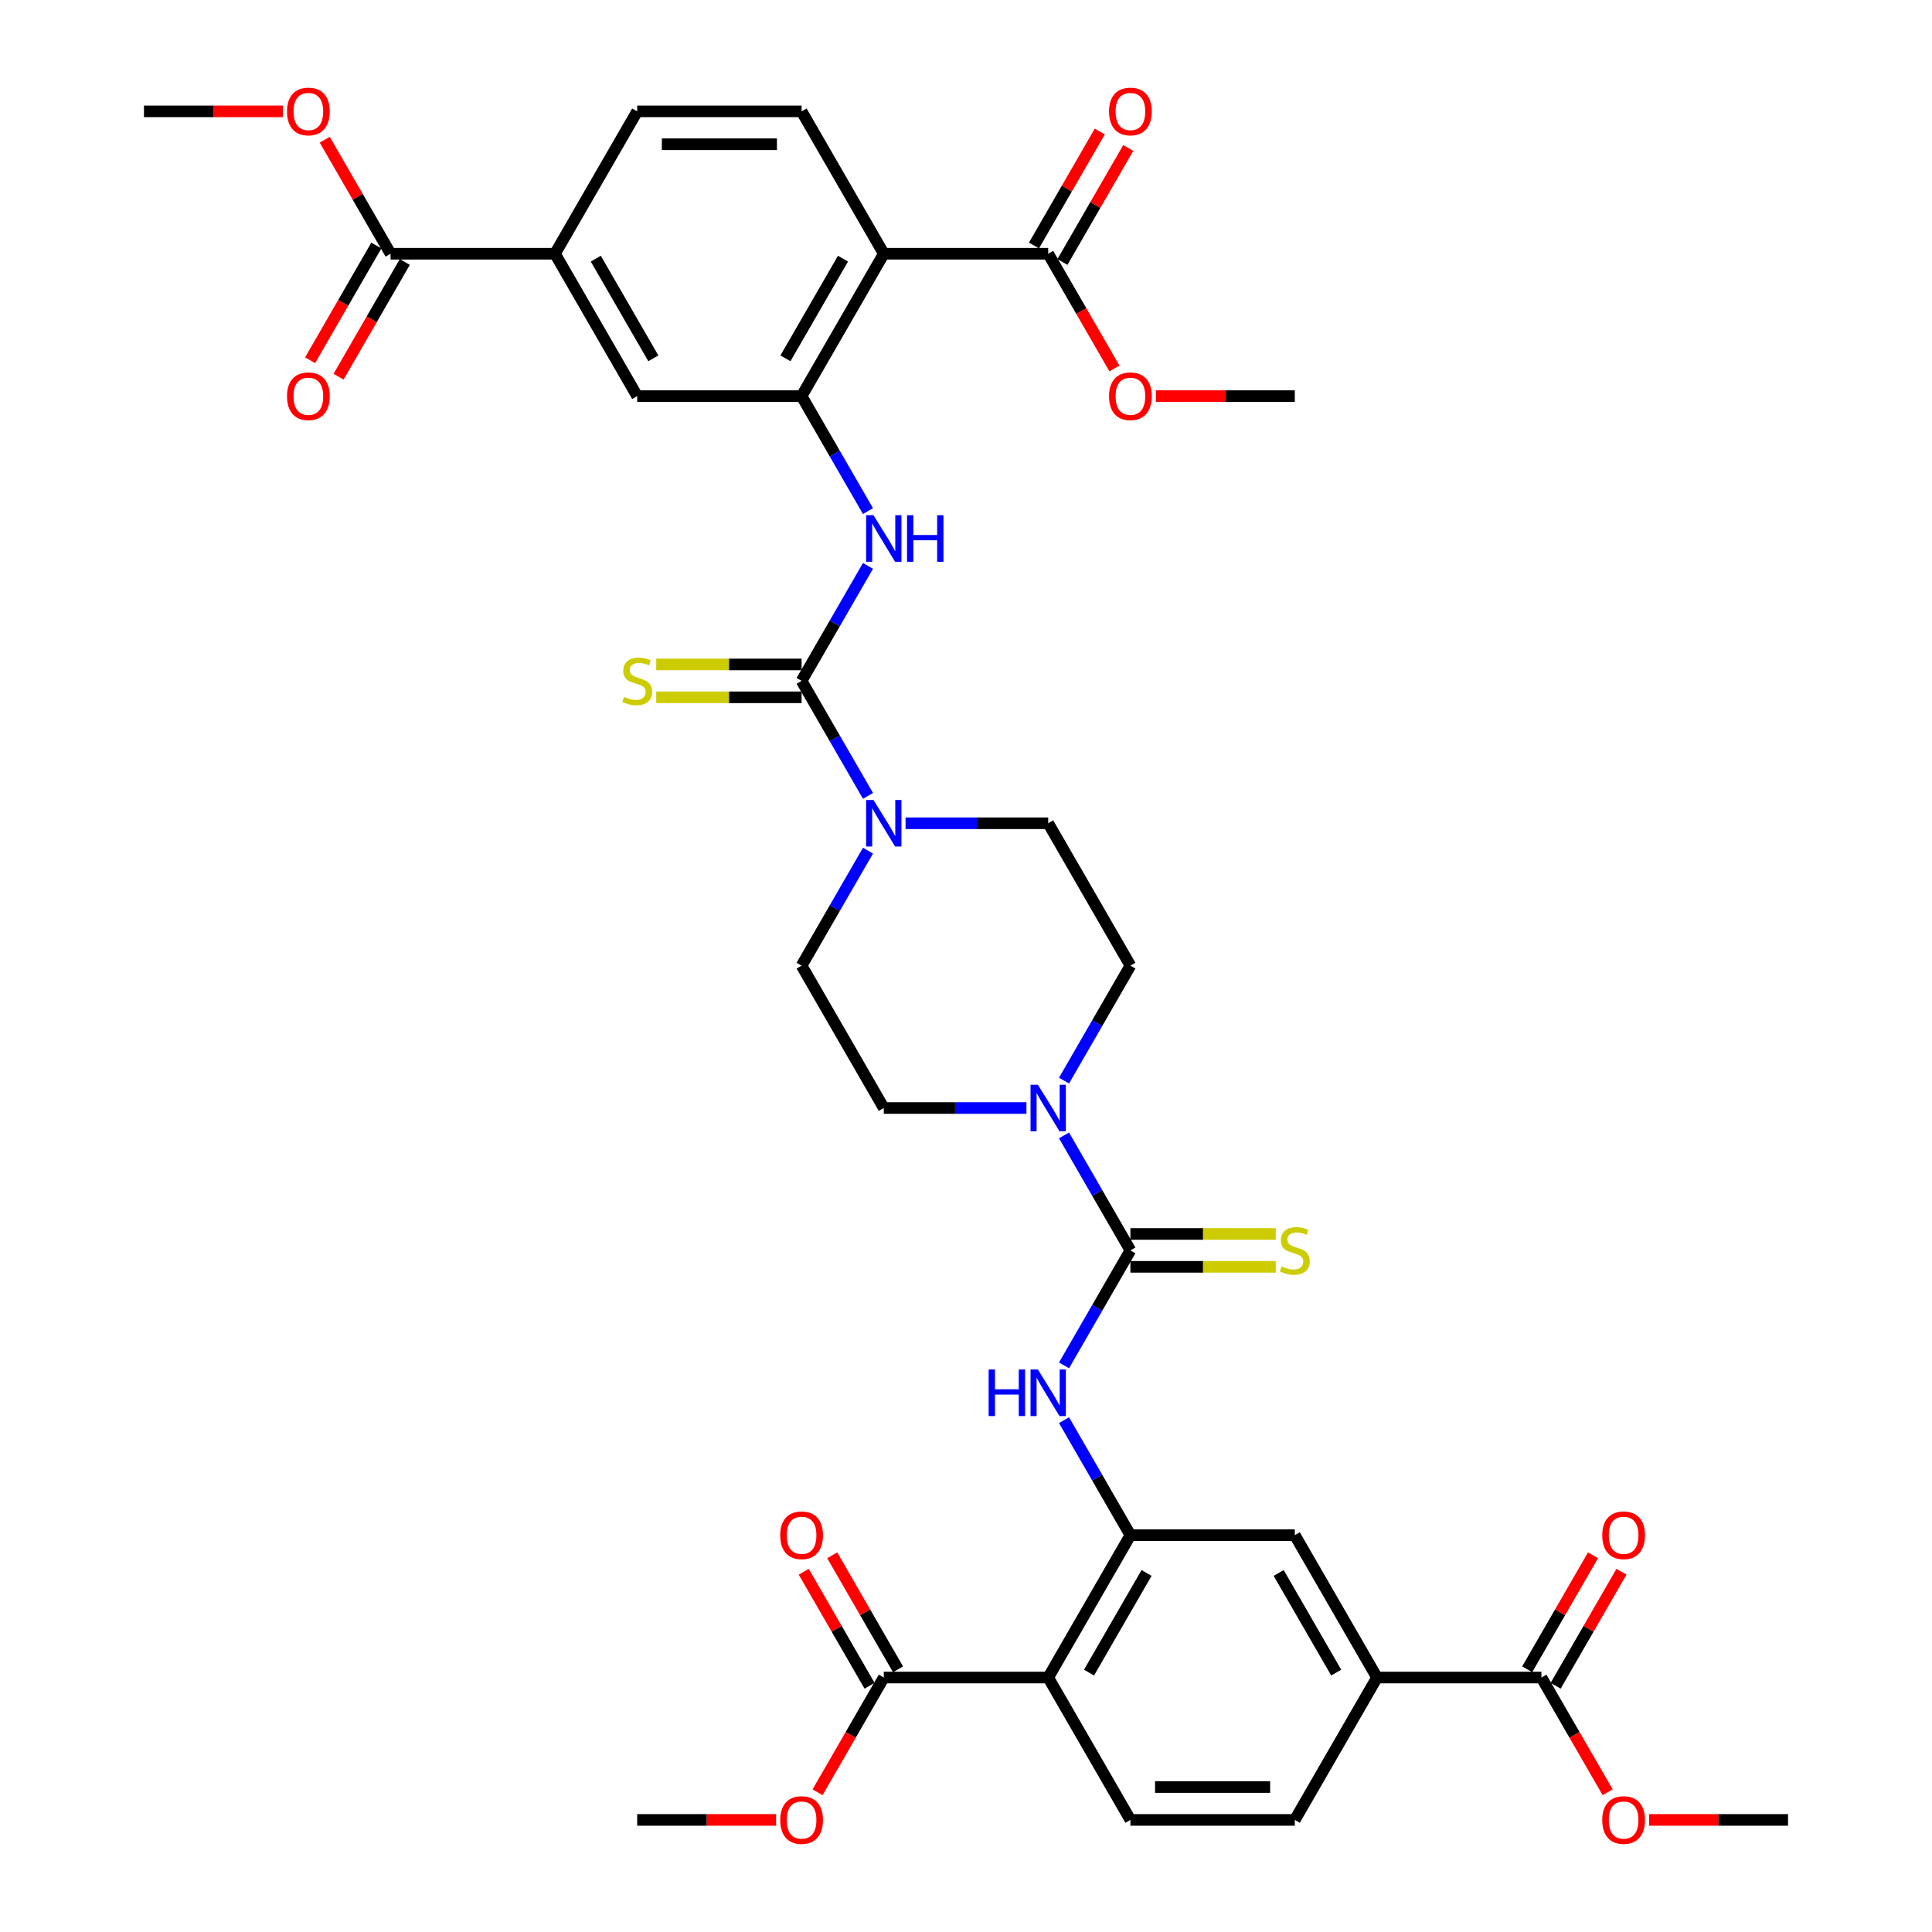 <?xml version='1.0' encoding='iso-8859-1'?>
<svg version='1.1' baseProfile='full'
              xmlns='http://www.w3.org/2000/svg'
                      xmlns:rdkit='http://www.rdkit.org/xml'
                      xmlns:xlink='http://www.w3.org/1999/xlink'
                  xml:space='preserve'
width='1000px' height='1000px' viewBox='0 0 1000 1000'>
<!-- END OF HEADER -->
<rect style='opacity:1.0;fill:#FFFFFF;stroke:none' width='1000' height='1000' x='0' y='0'> </rect>
<path class='bond-5' d='M 414.904,352.422 L 432.085,382.181' style='fill:none;fill-rule:evenodd;stroke:#000000;stroke-width:6px;stroke-linecap:butt;stroke-linejoin:miter;stroke-opacity:1' />
<path class='bond-5' d='M 432.085,382.181 L 449.267,411.94' style='fill:none;fill-rule:evenodd;stroke:#0000FF;stroke-width:6px;stroke-linecap:butt;stroke-linejoin:miter;stroke-opacity:1' />
<path class='bond-7' d='M 414.904,352.422 L 432.085,322.663' style='fill:none;fill-rule:evenodd;stroke:#000000;stroke-width:6px;stroke-linecap:butt;stroke-linejoin:miter;stroke-opacity:1' />
<path class='bond-7' d='M 432.085,322.663 L 449.267,292.904' style='fill:none;fill-rule:evenodd;stroke:#0000FF;stroke-width:6px;stroke-linecap:butt;stroke-linejoin:miter;stroke-opacity:1' />
<path class='bond-20' d='M 414.904,343.912 L 377.283,343.912' style='fill:none;fill-rule:evenodd;stroke:#000000;stroke-width:6px;stroke-linecap:butt;stroke-linejoin:miter;stroke-opacity:1' />
<path class='bond-20' d='M 377.283,343.912 L 339.662,343.912' style='fill:none;fill-rule:evenodd;stroke:#CCCC00;stroke-width:6px;stroke-linecap:butt;stroke-linejoin:miter;stroke-opacity:1' />
<path class='bond-20' d='M 414.904,360.932 L 377.283,360.932' style='fill:none;fill-rule:evenodd;stroke:#000000;stroke-width:6px;stroke-linecap:butt;stroke-linejoin:miter;stroke-opacity:1' />
<path class='bond-20' d='M 377.283,360.932 L 339.662,360.932' style='fill:none;fill-rule:evenodd;stroke:#CCCC00;stroke-width:6px;stroke-linecap:butt;stroke-linejoin:miter;stroke-opacity:1' />
<path class='bond-0' d='M 585.096,647.204 L 567.915,617.444' style='fill:none;fill-rule:evenodd;stroke:#000000;stroke-width:6px;stroke-linecap:butt;stroke-linejoin:miter;stroke-opacity:1' />
<path class='bond-0' d='M 567.915,617.444 L 550.733,587.685' style='fill:none;fill-rule:evenodd;stroke:#0000FF;stroke-width:6px;stroke-linecap:butt;stroke-linejoin:miter;stroke-opacity:1' />
<path class='bond-8' d='M 585.096,647.204 L 567.915,676.963' style='fill:none;fill-rule:evenodd;stroke:#000000;stroke-width:6px;stroke-linecap:butt;stroke-linejoin:miter;stroke-opacity:1' />
<path class='bond-8' d='M 567.915,676.963 L 550.733,706.722' style='fill:none;fill-rule:evenodd;stroke:#0000FF;stroke-width:6px;stroke-linecap:butt;stroke-linejoin:miter;stroke-opacity:1' />
<path class='bond-19' d='M 585.096,655.713 L 622.717,655.713' style='fill:none;fill-rule:evenodd;stroke:#000000;stroke-width:6px;stroke-linecap:butt;stroke-linejoin:miter;stroke-opacity:1' />
<path class='bond-19' d='M 622.717,655.713 L 660.338,655.713' style='fill:none;fill-rule:evenodd;stroke:#CCCC00;stroke-width:6px;stroke-linecap:butt;stroke-linejoin:miter;stroke-opacity:1' />
<path class='bond-19' d='M 585.096,638.694 L 622.717,638.694' style='fill:none;fill-rule:evenodd;stroke:#000000;stroke-width:6px;stroke-linecap:butt;stroke-linejoin:miter;stroke-opacity:1' />
<path class='bond-19' d='M 622.717,638.694 L 660.338,638.694' style='fill:none;fill-rule:evenodd;stroke:#CCCC00;stroke-width:6px;stroke-linecap:butt;stroke-linejoin:miter;stroke-opacity:1' />
<path class='bond-1' d='M 457.452,131.336 L 414.904,205.031' style='fill:none;fill-rule:evenodd;stroke:#000000;stroke-width:6px;stroke-linecap:butt;stroke-linejoin:miter;stroke-opacity:1' />
<path class='bond-1' d='M 436.331,133.88 L 406.547,185.467' style='fill:none;fill-rule:evenodd;stroke:#000000;stroke-width:6px;stroke-linecap:butt;stroke-linejoin:miter;stroke-opacity:1' />
<path class='bond-9' d='M 457.452,131.336 L 542.548,131.336' style='fill:none;fill-rule:evenodd;stroke:#000000;stroke-width:6px;stroke-linecap:butt;stroke-linejoin:miter;stroke-opacity:1' />
<path class='bond-17' d='M 457.452,131.336 L 414.904,57.64' style='fill:none;fill-rule:evenodd;stroke:#000000;stroke-width:6px;stroke-linecap:butt;stroke-linejoin:miter;stroke-opacity:1' />
<path class='bond-2' d='M 542.548,868.29 L 585.096,794.594' style='fill:none;fill-rule:evenodd;stroke:#000000;stroke-width:6px;stroke-linecap:butt;stroke-linejoin:miter;stroke-opacity:1' />
<path class='bond-2' d='M 563.669,865.745 L 593.453,814.158' style='fill:none;fill-rule:evenodd;stroke:#000000;stroke-width:6px;stroke-linecap:butt;stroke-linejoin:miter;stroke-opacity:1' />
<path class='bond-10' d='M 542.548,868.29 L 457.452,868.29' style='fill:none;fill-rule:evenodd;stroke:#000000;stroke-width:6px;stroke-linecap:butt;stroke-linejoin:miter;stroke-opacity:1' />
<path class='bond-18' d='M 542.548,868.29 L 585.096,941.985' style='fill:none;fill-rule:evenodd;stroke:#000000;stroke-width:6px;stroke-linecap:butt;stroke-linejoin:miter;stroke-opacity:1' />
<path class='bond-3' d='M 585.096,794.594 L 567.915,764.835' style='fill:none;fill-rule:evenodd;stroke:#000000;stroke-width:6px;stroke-linecap:butt;stroke-linejoin:miter;stroke-opacity:1' />
<path class='bond-3' d='M 567.915,764.835 L 550.733,735.076' style='fill:none;fill-rule:evenodd;stroke:#0000FF;stroke-width:6px;stroke-linecap:butt;stroke-linejoin:miter;stroke-opacity:1' />
<path class='bond-16' d='M 585.096,794.594 L 670.192,794.594' style='fill:none;fill-rule:evenodd;stroke:#000000;stroke-width:6px;stroke-linecap:butt;stroke-linejoin:miter;stroke-opacity:1' />
<path class='bond-4' d='M 414.904,205.031 L 432.085,234.79' style='fill:none;fill-rule:evenodd;stroke:#000000;stroke-width:6px;stroke-linecap:butt;stroke-linejoin:miter;stroke-opacity:1' />
<path class='bond-4' d='M 432.085,234.79 L 449.267,264.55' style='fill:none;fill-rule:evenodd;stroke:#0000FF;stroke-width:6px;stroke-linecap:butt;stroke-linejoin:miter;stroke-opacity:1' />
<path class='bond-15' d='M 414.904,205.031 L 329.808,205.031' style='fill:none;fill-rule:evenodd;stroke:#000000;stroke-width:6px;stroke-linecap:butt;stroke-linejoin:miter;stroke-opacity:1' />
<path class='bond-22' d='M 449.267,440.294 L 432.085,470.054' style='fill:none;fill-rule:evenodd;stroke:#0000FF;stroke-width:6px;stroke-linecap:butt;stroke-linejoin:miter;stroke-opacity:1' />
<path class='bond-22' d='M 432.085,470.054 L 414.904,499.813' style='fill:none;fill-rule:evenodd;stroke:#000000;stroke-width:6px;stroke-linecap:butt;stroke-linejoin:miter;stroke-opacity:1' />
<path class='bond-23' d='M 468.719,426.117 L 505.633,426.117' style='fill:none;fill-rule:evenodd;stroke:#0000FF;stroke-width:6px;stroke-linecap:butt;stroke-linejoin:miter;stroke-opacity:1' />
<path class='bond-23' d='M 505.633,426.117 L 542.548,426.117' style='fill:none;fill-rule:evenodd;stroke:#000000;stroke-width:6px;stroke-linecap:butt;stroke-linejoin:miter;stroke-opacity:1' />
<path class='bond-6' d='M 550.733,559.331 L 567.915,529.572' style='fill:none;fill-rule:evenodd;stroke:#0000FF;stroke-width:6px;stroke-linecap:butt;stroke-linejoin:miter;stroke-opacity:1' />
<path class='bond-6' d='M 567.915,529.572 L 585.096,499.813' style='fill:none;fill-rule:evenodd;stroke:#000000;stroke-width:6px;stroke-linecap:butt;stroke-linejoin:miter;stroke-opacity:1' />
<path class='bond-39' d='M 531.281,573.508 L 494.367,573.508' style='fill:none;fill-rule:evenodd;stroke:#0000FF;stroke-width:6px;stroke-linecap:butt;stroke-linejoin:miter;stroke-opacity:1' />
<path class='bond-39' d='M 494.367,573.508 L 457.452,573.508' style='fill:none;fill-rule:evenodd;stroke:#000000;stroke-width:6px;stroke-linecap:butt;stroke-linejoin:miter;stroke-opacity:1' />
<path class='bond-27' d='M 549.918,135.591 L 566.952,106.087' style='fill:none;fill-rule:evenodd;stroke:#000000;stroke-width:6px;stroke-linecap:butt;stroke-linejoin:miter;stroke-opacity:1' />
<path class='bond-27' d='M 566.952,106.087 L 583.986,76.583' style='fill:none;fill-rule:evenodd;stroke:#FF0000;stroke-width:6px;stroke-linecap:butt;stroke-linejoin:miter;stroke-opacity:1' />
<path class='bond-27' d='M 535.179,127.081 L 552.213,97.577' style='fill:none;fill-rule:evenodd;stroke:#000000;stroke-width:6px;stroke-linecap:butt;stroke-linejoin:miter;stroke-opacity:1' />
<path class='bond-27' d='M 552.213,97.577 L 569.247,68.073' style='fill:none;fill-rule:evenodd;stroke:#FF0000;stroke-width:6px;stroke-linecap:butt;stroke-linejoin:miter;stroke-opacity:1' />
<path class='bond-31' d='M 542.548,131.336 L 559.69,161.027' style='fill:none;fill-rule:evenodd;stroke:#000000;stroke-width:6px;stroke-linecap:butt;stroke-linejoin:miter;stroke-opacity:1' />
<path class='bond-31' d='M 559.69,161.027 L 576.832,190.718' style='fill:none;fill-rule:evenodd;stroke:#FF0000;stroke-width:6px;stroke-linecap:butt;stroke-linejoin:miter;stroke-opacity:1' />
<path class='bond-28' d='M 464.821,864.035 L 447.787,834.531' style='fill:none;fill-rule:evenodd;stroke:#000000;stroke-width:6px;stroke-linecap:butt;stroke-linejoin:miter;stroke-opacity:1' />
<path class='bond-28' d='M 447.787,834.531 L 430.753,805.027' style='fill:none;fill-rule:evenodd;stroke:#FF0000;stroke-width:6px;stroke-linecap:butt;stroke-linejoin:miter;stroke-opacity:1' />
<path class='bond-28' d='M 450.082,872.545 L 433.048,843.041' style='fill:none;fill-rule:evenodd;stroke:#000000;stroke-width:6px;stroke-linecap:butt;stroke-linejoin:miter;stroke-opacity:1' />
<path class='bond-28' d='M 433.048,843.041 L 416.014,813.537' style='fill:none;fill-rule:evenodd;stroke:#FF0000;stroke-width:6px;stroke-linecap:butt;stroke-linejoin:miter;stroke-opacity:1' />
<path class='bond-32' d='M 457.452,868.29 L 440.31,897.981' style='fill:none;fill-rule:evenodd;stroke:#000000;stroke-width:6px;stroke-linecap:butt;stroke-linejoin:miter;stroke-opacity:1' />
<path class='bond-32' d='M 440.31,897.981 L 423.168,927.672' style='fill:none;fill-rule:evenodd;stroke:#FF0000;stroke-width:6px;stroke-linecap:butt;stroke-linejoin:miter;stroke-opacity:1' />
<path class='bond-11' d='M 797.836,868.29 L 712.74,868.29' style='fill:none;fill-rule:evenodd;stroke:#000000;stroke-width:6px;stroke-linecap:butt;stroke-linejoin:miter;stroke-opacity:1' />
<path class='bond-29' d='M 805.206,872.545 L 822.24,843.041' style='fill:none;fill-rule:evenodd;stroke:#000000;stroke-width:6px;stroke-linecap:butt;stroke-linejoin:miter;stroke-opacity:1' />
<path class='bond-29' d='M 822.24,843.041 L 839.274,813.537' style='fill:none;fill-rule:evenodd;stroke:#FF0000;stroke-width:6px;stroke-linecap:butt;stroke-linejoin:miter;stroke-opacity:1' />
<path class='bond-29' d='M 790.467,864.035 L 807.501,834.531' style='fill:none;fill-rule:evenodd;stroke:#000000;stroke-width:6px;stroke-linecap:butt;stroke-linejoin:miter;stroke-opacity:1' />
<path class='bond-29' d='M 807.501,834.531 L 824.535,805.027' style='fill:none;fill-rule:evenodd;stroke:#FF0000;stroke-width:6px;stroke-linecap:butt;stroke-linejoin:miter;stroke-opacity:1' />
<path class='bond-34' d='M 797.836,868.29 L 814.979,897.981' style='fill:none;fill-rule:evenodd;stroke:#000000;stroke-width:6px;stroke-linecap:butt;stroke-linejoin:miter;stroke-opacity:1' />
<path class='bond-34' d='M 814.979,897.981 L 832.121,927.672' style='fill:none;fill-rule:evenodd;stroke:#FF0000;stroke-width:6px;stroke-linecap:butt;stroke-linejoin:miter;stroke-opacity:1' />
<path class='bond-12' d='M 202.164,131.336 L 287.26,131.336' style='fill:none;fill-rule:evenodd;stroke:#000000;stroke-width:6px;stroke-linecap:butt;stroke-linejoin:miter;stroke-opacity:1' />
<path class='bond-30' d='M 194.794,127.081 L 177.652,156.772' style='fill:none;fill-rule:evenodd;stroke:#000000;stroke-width:6px;stroke-linecap:butt;stroke-linejoin:miter;stroke-opacity:1' />
<path class='bond-30' d='M 177.652,156.772 L 160.51,186.463' style='fill:none;fill-rule:evenodd;stroke:#FF0000;stroke-width:6px;stroke-linecap:butt;stroke-linejoin:miter;stroke-opacity:1' />
<path class='bond-30' d='M 209.533,135.591 L 192.391,165.282' style='fill:none;fill-rule:evenodd;stroke:#000000;stroke-width:6px;stroke-linecap:butt;stroke-linejoin:miter;stroke-opacity:1' />
<path class='bond-30' d='M 192.391,165.282 L 175.249,194.973' style='fill:none;fill-rule:evenodd;stroke:#FF0000;stroke-width:6px;stroke-linecap:butt;stroke-linejoin:miter;stroke-opacity:1' />
<path class='bond-33' d='M 202.164,131.336 L 185.129,101.832' style='fill:none;fill-rule:evenodd;stroke:#000000;stroke-width:6px;stroke-linecap:butt;stroke-linejoin:miter;stroke-opacity:1' />
<path class='bond-33' d='M 185.129,101.832 L 168.095,72.328' style='fill:none;fill-rule:evenodd;stroke:#FF0000;stroke-width:6px;stroke-linecap:butt;stroke-linejoin:miter;stroke-opacity:1' />
<path class='bond-13' d='M 287.26,131.336 L 329.808,205.031' style='fill:none;fill-rule:evenodd;stroke:#000000;stroke-width:6px;stroke-linecap:butt;stroke-linejoin:miter;stroke-opacity:1' />
<path class='bond-13' d='M 308.381,133.88 L 338.165,185.467' style='fill:none;fill-rule:evenodd;stroke:#000000;stroke-width:6px;stroke-linecap:butt;stroke-linejoin:miter;stroke-opacity:1' />
<path class='bond-25' d='M 287.26,131.336 L 329.808,57.64' style='fill:none;fill-rule:evenodd;stroke:#000000;stroke-width:6px;stroke-linecap:butt;stroke-linejoin:miter;stroke-opacity:1' />
<path class='bond-14' d='M 712.74,868.29 L 670.192,794.594' style='fill:none;fill-rule:evenodd;stroke:#000000;stroke-width:6px;stroke-linecap:butt;stroke-linejoin:miter;stroke-opacity:1' />
<path class='bond-14' d='M 691.619,865.745 L 661.835,814.158' style='fill:none;fill-rule:evenodd;stroke:#000000;stroke-width:6px;stroke-linecap:butt;stroke-linejoin:miter;stroke-opacity:1' />
<path class='bond-26' d='M 712.74,868.29 L 670.192,941.985' style='fill:none;fill-rule:evenodd;stroke:#000000;stroke-width:6px;stroke-linecap:butt;stroke-linejoin:miter;stroke-opacity:1' />
<path class='bond-40' d='M 414.904,57.64 L 329.808,57.64' style='fill:none;fill-rule:evenodd;stroke:#000000;stroke-width:6px;stroke-linecap:butt;stroke-linejoin:miter;stroke-opacity:1' />
<path class='bond-40' d='M 402.139,74.659 L 342.572,74.659' style='fill:none;fill-rule:evenodd;stroke:#000000;stroke-width:6px;stroke-linecap:butt;stroke-linejoin:miter;stroke-opacity:1' />
<path class='bond-41' d='M 585.096,941.985 L 670.192,941.985' style='fill:none;fill-rule:evenodd;stroke:#000000;stroke-width:6px;stroke-linecap:butt;stroke-linejoin:miter;stroke-opacity:1' />
<path class='bond-41' d='M 597.861,924.966 L 657.428,924.966' style='fill:none;fill-rule:evenodd;stroke:#000000;stroke-width:6px;stroke-linecap:butt;stroke-linejoin:miter;stroke-opacity:1' />
<path class='bond-21' d='M 457.452,573.508 L 414.904,499.813' style='fill:none;fill-rule:evenodd;stroke:#000000;stroke-width:6px;stroke-linecap:butt;stroke-linejoin:miter;stroke-opacity:1' />
<path class='bond-24' d='M 542.548,426.117 L 585.096,499.813' style='fill:none;fill-rule:evenodd;stroke:#000000;stroke-width:6px;stroke-linecap:butt;stroke-linejoin:miter;stroke-opacity:1' />
<path class='bond-35' d='M 598.286,205.031 L 634.239,205.031' style='fill:none;fill-rule:evenodd;stroke:#FF0000;stroke-width:6px;stroke-linecap:butt;stroke-linejoin:miter;stroke-opacity:1' />
<path class='bond-35' d='M 634.239,205.031 L 670.192,205.031' style='fill:none;fill-rule:evenodd;stroke:#000000;stroke-width:6px;stroke-linecap:butt;stroke-linejoin:miter;stroke-opacity:1' />
<path class='bond-36' d='M 401.714,941.985 L 365.761,941.985' style='fill:none;fill-rule:evenodd;stroke:#FF0000;stroke-width:6px;stroke-linecap:butt;stroke-linejoin:miter;stroke-opacity:1' />
<path class='bond-36' d='M 365.761,941.985 L 329.808,941.985' style='fill:none;fill-rule:evenodd;stroke:#000000;stroke-width:6px;stroke-linecap:butt;stroke-linejoin:miter;stroke-opacity:1' />
<path class='bond-38' d='M 146.426,57.64 L 110.472,57.64' style='fill:none;fill-rule:evenodd;stroke:#FF0000;stroke-width:6px;stroke-linecap:butt;stroke-linejoin:miter;stroke-opacity:1' />
<path class='bond-38' d='M 110.472,57.64 L 74.519,57.64' style='fill:none;fill-rule:evenodd;stroke:#000000;stroke-width:6px;stroke-linecap:butt;stroke-linejoin:miter;stroke-opacity:1' />
<path class='bond-37' d='M 853.574,941.985 L 889.528,941.985' style='fill:none;fill-rule:evenodd;stroke:#FF0000;stroke-width:6px;stroke-linecap:butt;stroke-linejoin:miter;stroke-opacity:1' />
<path class='bond-37' d='M 889.528,941.985 L 925.481,941.985' style='fill:none;fill-rule:evenodd;stroke:#000000;stroke-width:6px;stroke-linecap:butt;stroke-linejoin:miter;stroke-opacity:1' />
<path  class='atom-6' d='M 452.125 414.068
L 460.022 426.832
Q 460.805 428.092, 462.064 430.372
Q 463.324 432.653, 463.392 432.789
L 463.392 414.068
L 466.591 414.068
L 466.591 438.167
L 463.29 438.167
L 454.814 424.211
Q 453.827 422.577, 452.772 420.705
Q 451.75 418.833, 451.444 418.254
L 451.444 438.167
L 448.313 438.167
L 448.313 414.068
L 452.125 414.068
' fill='#0000FF'/>
<path  class='atom-7' d='M 537.221 561.459
L 545.118 574.223
Q 545.901 575.482, 547.16 577.763
Q 548.42 580.044, 548.488 580.18
L 548.488 561.459
L 551.687 561.459
L 551.687 585.558
L 548.386 585.558
L 539.91 571.602
Q 538.923 569.968, 537.868 568.096
Q 536.847 566.224, 536.54 565.645
L 536.54 585.558
L 533.409 585.558
L 533.409 561.459
L 537.221 561.459
' fill='#0000FF'/>
<path  class='atom-8' d='M 452.125 266.677
L 460.022 279.441
Q 460.805 280.701, 462.064 282.981
Q 463.324 285.262, 463.392 285.398
L 463.392 266.677
L 466.591 266.677
L 466.591 290.776
L 463.29 290.776
L 454.814 276.82
Q 453.827 275.187, 452.772 273.314
Q 451.75 271.442, 451.444 270.864
L 451.444 290.776
L 448.313 290.776
L 448.313 266.677
L 452.125 266.677
' fill='#0000FF'/>
<path  class='atom-8' d='M 469.485 266.677
L 472.752 266.677
L 472.752 276.923
L 485.074 276.923
L 485.074 266.677
L 488.342 266.677
L 488.342 290.776
L 485.074 290.776
L 485.074 279.646
L 472.752 279.646
L 472.752 290.776
L 469.485 290.776
L 469.485 266.677
' fill='#0000FF'/>
<path  class='atom-9' d='M 511.726 708.849
L 514.994 708.849
L 514.994 719.095
L 527.316 719.095
L 527.316 708.849
L 530.584 708.849
L 530.584 732.949
L 527.316 732.949
L 527.316 721.818
L 514.994 721.818
L 514.994 732.949
L 511.726 732.949
L 511.726 708.849
' fill='#0000FF'/>
<path  class='atom-9' d='M 537.221 708.849
L 545.118 721.614
Q 545.901 722.873, 547.16 725.154
Q 548.42 727.434, 548.488 727.571
L 548.488 708.849
L 551.687 708.849
L 551.687 732.949
L 548.386 732.949
L 539.91 718.993
Q 538.923 717.359, 537.868 715.487
Q 536.847 713.615, 536.54 713.036
L 536.54 732.949
L 533.409 732.949
L 533.409 708.849
L 537.221 708.849
' fill='#0000FF'/>
<path  class='atom-20' d='M 663.385 655.475
Q 663.657 655.577, 664.78 656.054
Q 665.903 656.53, 667.129 656.836
Q 668.388 657.109, 669.614 657.109
Q 671.894 657.109, 673.222 656.02
Q 674.549 654.896, 674.549 652.956
Q 674.549 651.629, 673.868 650.812
Q 673.222 649.995, 672.201 649.552
Q 671.179 649.11, 669.477 648.599
Q 667.333 647.952, 666.04 647.34
Q 664.78 646.727, 663.861 645.434
Q 662.976 644.14, 662.976 641.962
Q 662.976 638.932, 665.018 637.06
Q 667.095 635.188, 671.179 635.188
Q 673.971 635.188, 677.136 636.516
L 676.353 639.137
Q 673.46 637.945, 671.281 637.945
Q 668.933 637.945, 667.639 638.932
Q 666.346 639.885, 666.38 641.553
Q 666.38 642.847, 667.027 643.63
Q 667.707 644.412, 668.661 644.855
Q 669.648 645.297, 671.281 645.808
Q 673.46 646.489, 674.753 647.17
Q 676.047 647.85, 676.966 649.246
Q 677.919 650.607, 677.919 652.956
Q 677.919 656.292, 675.672 658.096
Q 673.46 659.866, 669.75 659.866
Q 667.605 659.866, 665.971 659.389
Q 664.372 658.947, 662.466 658.164
L 663.385 655.475
' fill='#CCCC00'/>
<path  class='atom-21' d='M 323 360.693
Q 323.272 360.795, 324.396 361.272
Q 325.519 361.748, 326.744 362.055
Q 328.004 362.327, 329.229 362.327
Q 331.51 362.327, 332.837 361.238
Q 334.165 360.115, 334.165 358.174
Q 334.165 356.847, 333.484 356.03
Q 332.837 355.213, 331.816 354.771
Q 330.795 354.328, 329.093 353.818
Q 326.949 353.171, 325.655 352.558
Q 324.396 351.945, 323.477 350.652
Q 322.592 349.359, 322.592 347.18
Q 322.592 344.151, 324.634 342.279
Q 326.71 340.406, 330.795 340.406
Q 333.586 340.406, 336.752 341.734
L 335.969 344.355
Q 333.075 343.164, 330.897 343.164
Q 328.548 343.164, 327.255 344.151
Q 325.961 345.104, 325.995 346.772
Q 325.995 348.065, 326.642 348.848
Q 327.323 349.631, 328.276 350.073
Q 329.263 350.516, 330.897 351.026
Q 333.075 351.707, 334.369 352.388
Q 335.662 353.069, 336.581 354.464
Q 337.534 355.826, 337.534 358.174
Q 337.534 361.51, 335.288 363.314
Q 333.075 365.084, 329.365 365.084
Q 327.221 365.084, 325.587 364.608
Q 323.987 364.165, 322.081 363.382
L 323 360.693
' fill='#CCCC00'/>
<path  class='atom-28' d='M 574.034 57.708
Q 574.034 51.922, 576.893 48.688
Q 579.752 45.455, 585.096 45.455
Q 590.44 45.455, 593.299 48.688
Q 596.159 51.922, 596.159 57.708
Q 596.159 63.563, 593.265 66.899
Q 590.372 70.201, 585.096 70.201
Q 579.786 70.201, 576.893 66.899
Q 574.034 63.597, 574.034 57.708
M 585.096 67.477
Q 588.772 67.477, 590.747 65.027
Q 592.755 62.542, 592.755 57.708
Q 592.755 52.977, 590.747 50.594
Q 588.772 48.178, 585.096 48.178
Q 581.42 48.178, 579.412 50.56
Q 577.437 52.943, 577.437 57.708
Q 577.437 62.576, 579.412 65.027
Q 581.42 67.477, 585.096 67.477
' fill='#FF0000'/>
<path  class='atom-29' d='M 403.841 794.663
Q 403.841 788.876, 406.701 785.642
Q 409.56 782.409, 414.904 782.409
Q 420.248 782.409, 423.107 785.642
Q 425.966 788.876, 425.966 794.663
Q 425.966 800.517, 423.073 803.853
Q 420.18 807.155, 414.904 807.155
Q 409.594 807.155, 406.701 803.853
Q 403.841 800.551, 403.841 794.663
M 414.904 804.432
Q 418.58 804.432, 420.554 801.981
Q 422.563 799.496, 422.563 794.663
Q 422.563 789.931, 420.554 787.548
Q 418.58 785.132, 414.904 785.132
Q 411.228 785.132, 409.219 787.514
Q 407.245 789.897, 407.245 794.663
Q 407.245 799.53, 409.219 801.981
Q 411.228 804.432, 414.904 804.432
' fill='#FF0000'/>
<path  class='atom-30' d='M 829.322 794.663
Q 829.322 788.876, 832.181 785.642
Q 835.04 782.409, 840.385 782.409
Q 845.729 782.409, 848.588 785.642
Q 851.447 788.876, 851.447 794.663
Q 851.447 800.517, 848.554 803.853
Q 845.66 807.155, 840.385 807.155
Q 835.075 807.155, 832.181 803.853
Q 829.322 800.551, 829.322 794.663
M 840.385 804.432
Q 844.061 804.432, 846.035 801.981
Q 848.043 799.496, 848.043 794.663
Q 848.043 789.931, 846.035 787.548
Q 844.061 785.132, 840.385 785.132
Q 836.708 785.132, 834.7 787.514
Q 832.726 789.897, 832.726 794.663
Q 832.726 799.53, 834.7 801.981
Q 836.708 804.432, 840.385 804.432
' fill='#FF0000'/>
<path  class='atom-31' d='M 148.553 205.099
Q 148.553 199.313, 151.412 196.079
Q 154.271 192.845, 159.615 192.845
Q 164.96 192.845, 167.819 196.079
Q 170.678 199.313, 170.678 205.099
Q 170.678 210.954, 167.785 214.29
Q 164.891 217.591, 159.615 217.591
Q 154.305 217.591, 151.412 214.29
Q 148.553 210.988, 148.553 205.099
M 159.615 214.868
Q 163.292 214.868, 165.266 212.417
Q 167.274 209.933, 167.274 205.099
Q 167.274 200.368, 165.266 197.985
Q 163.292 195.568, 159.615 195.568
Q 155.939 195.568, 153.931 197.951
Q 151.957 200.334, 151.957 205.099
Q 151.957 209.967, 153.931 212.417
Q 155.939 214.868, 159.615 214.868
' fill='#FF0000'/>
<path  class='atom-32' d='M 574.034 205.099
Q 574.034 199.313, 576.893 196.079
Q 579.752 192.845, 585.096 192.845
Q 590.44 192.845, 593.299 196.079
Q 596.159 199.313, 596.159 205.099
Q 596.159 210.954, 593.265 214.29
Q 590.372 217.591, 585.096 217.591
Q 579.786 217.591, 576.893 214.29
Q 574.034 210.988, 574.034 205.099
M 585.096 214.868
Q 588.772 214.868, 590.747 212.417
Q 592.755 209.933, 592.755 205.099
Q 592.755 200.368, 590.747 197.985
Q 588.772 195.568, 585.096 195.568
Q 581.42 195.568, 579.412 197.951
Q 577.437 200.334, 577.437 205.099
Q 577.437 209.967, 579.412 212.417
Q 581.42 214.868, 585.096 214.868
' fill='#FF0000'/>
<path  class='atom-33' d='M 403.841 942.053
Q 403.841 936.267, 406.701 933.033
Q 409.56 929.799, 414.904 929.799
Q 420.248 929.799, 423.107 933.033
Q 425.966 936.267, 425.966 942.053
Q 425.966 947.908, 423.073 951.244
Q 420.18 954.545, 414.904 954.545
Q 409.594 954.545, 406.701 951.244
Q 403.841 947.942, 403.841 942.053
M 414.904 951.822
Q 418.58 951.822, 420.554 949.372
Q 422.563 946.887, 422.563 942.053
Q 422.563 937.322, 420.554 934.939
Q 418.58 932.523, 414.904 932.523
Q 411.228 932.523, 409.219 934.905
Q 407.245 937.288, 407.245 942.053
Q 407.245 946.921, 409.219 949.372
Q 411.228 951.822, 414.904 951.822
' fill='#FF0000'/>
<path  class='atom-34' d='M 148.553 57.708
Q 148.553 51.922, 151.412 48.688
Q 154.271 45.455, 159.615 45.455
Q 164.96 45.455, 167.819 48.688
Q 170.678 51.922, 170.678 57.708
Q 170.678 63.563, 167.785 66.899
Q 164.891 70.201, 159.615 70.201
Q 154.305 70.201, 151.412 66.899
Q 148.553 63.597, 148.553 57.708
M 159.615 67.477
Q 163.292 67.477, 165.266 65.027
Q 167.274 62.542, 167.274 57.708
Q 167.274 52.977, 165.266 50.594
Q 163.292 48.178, 159.615 48.178
Q 155.939 48.178, 153.931 50.56
Q 151.957 52.943, 151.957 57.708
Q 151.957 62.576, 153.931 65.027
Q 155.939 67.477, 159.615 67.477
' fill='#FF0000'/>
<path  class='atom-35' d='M 829.322 942.053
Q 829.322 936.267, 832.181 933.033
Q 835.04 929.799, 840.385 929.799
Q 845.729 929.799, 848.588 933.033
Q 851.447 936.267, 851.447 942.053
Q 851.447 947.908, 848.554 951.244
Q 845.66 954.545, 840.385 954.545
Q 835.075 954.545, 832.181 951.244
Q 829.322 947.942, 829.322 942.053
M 840.385 951.822
Q 844.061 951.822, 846.035 949.372
Q 848.043 946.887, 848.043 942.053
Q 848.043 937.322, 846.035 934.939
Q 844.061 932.523, 840.385 932.523
Q 836.708 932.523, 834.7 934.905
Q 832.726 937.288, 832.726 942.053
Q 832.726 946.921, 834.7 949.372
Q 836.708 951.822, 840.385 951.822
' fill='#FF0000'/>
</svg>
